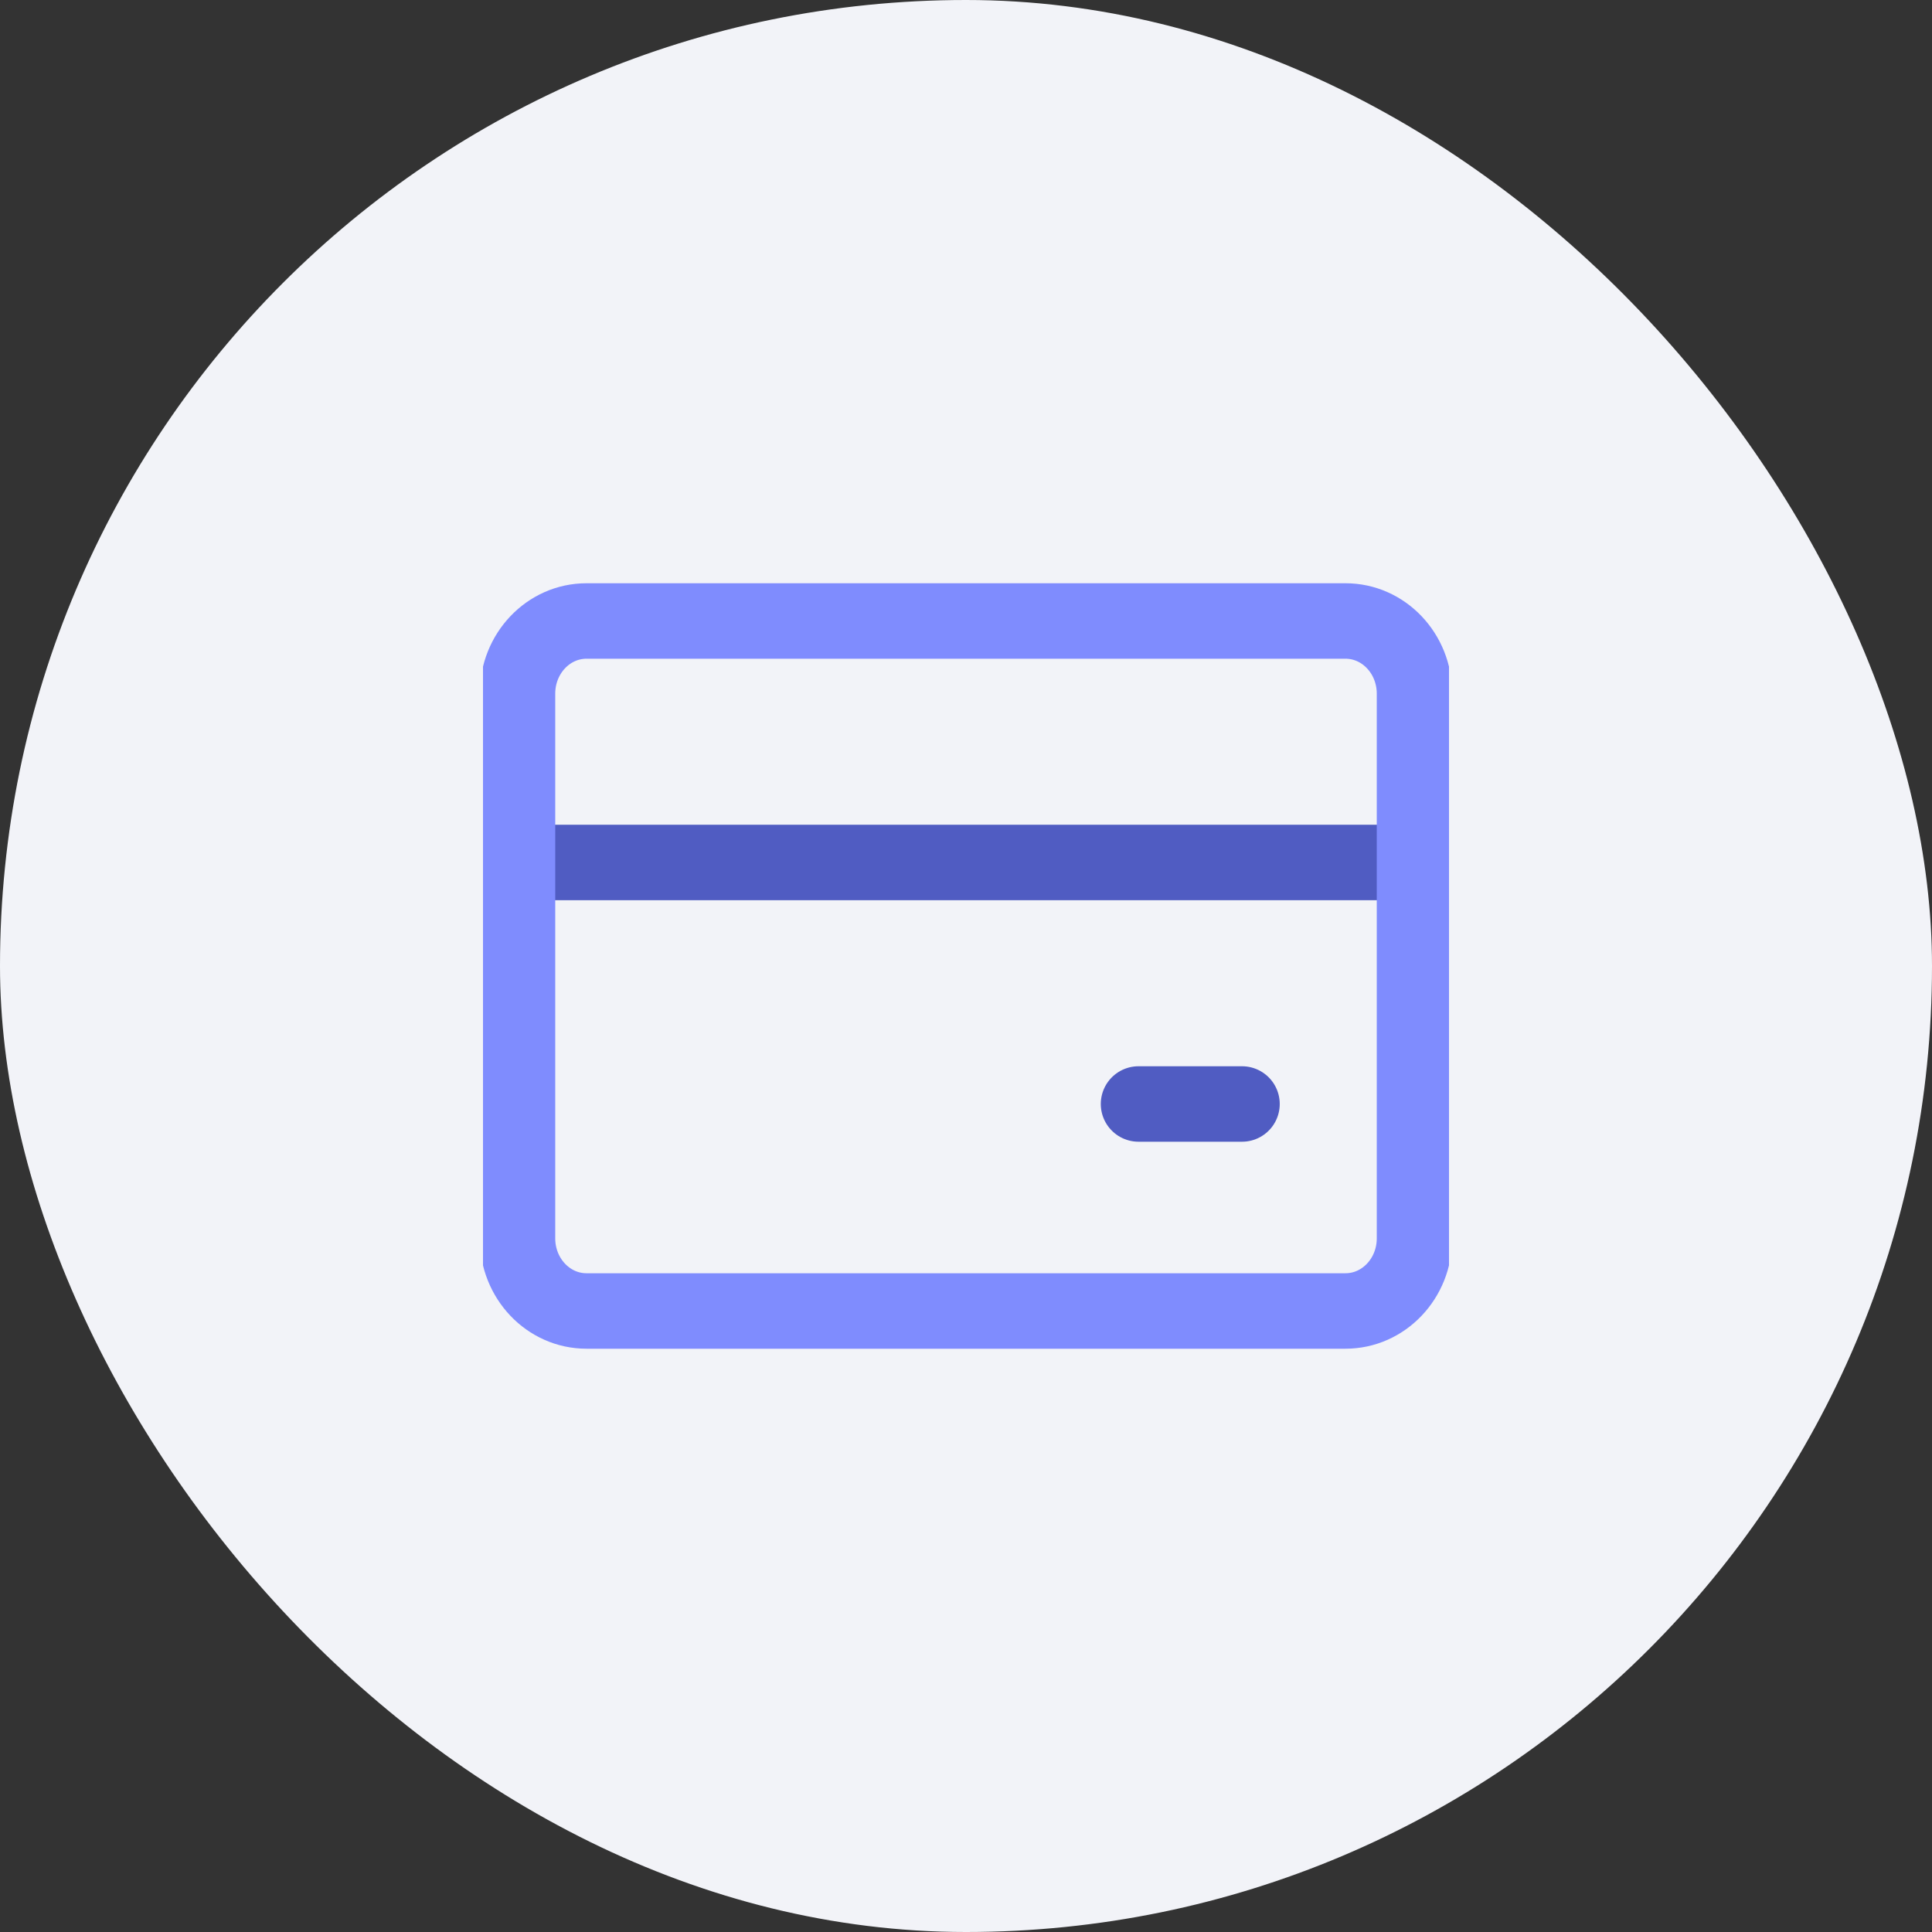 <svg width="64" height="64" viewBox="0 0 64 64" fill="none" xmlns="http://www.w3.org/2000/svg">
<rect x="0" y="0" width="64" height="64" fill="#333333" stroke="none"/>
<rect width="64" height="64" rx="32" fill="#F2F3F8"/>
<g clip-path="url(#clip0_148_3688)">
<path d="M17.143 28.571H46.857" stroke="#505CC2" stroke-width="2.5" stroke-linecap="round" stroke-linejoin="round"/>
<path d="M37.715 36.571H41.143" stroke="#505CC2" stroke-width="2.5" stroke-linecap="round" stroke-linejoin="round"/>
<path d="M44.571 20.571H19.428C18.166 20.571 17.143 21.648 17.143 22.977V41.023C17.143 42.351 18.166 43.428 19.428 43.428H44.571C45.834 43.428 46.857 42.351 46.857 41.023V22.977C46.857 21.648 45.834 20.571 44.571 20.571Z" stroke="#7F8CFE" stroke-width="2.5" stroke-linecap="round" stroke-linejoin="round"/>
</g>
<defs>
<clipPath id="clip0_148_3688">
<rect width="32" height="32" fill="white" transform="translate(16 16)"/>
</clipPath>
</defs>
</svg>
